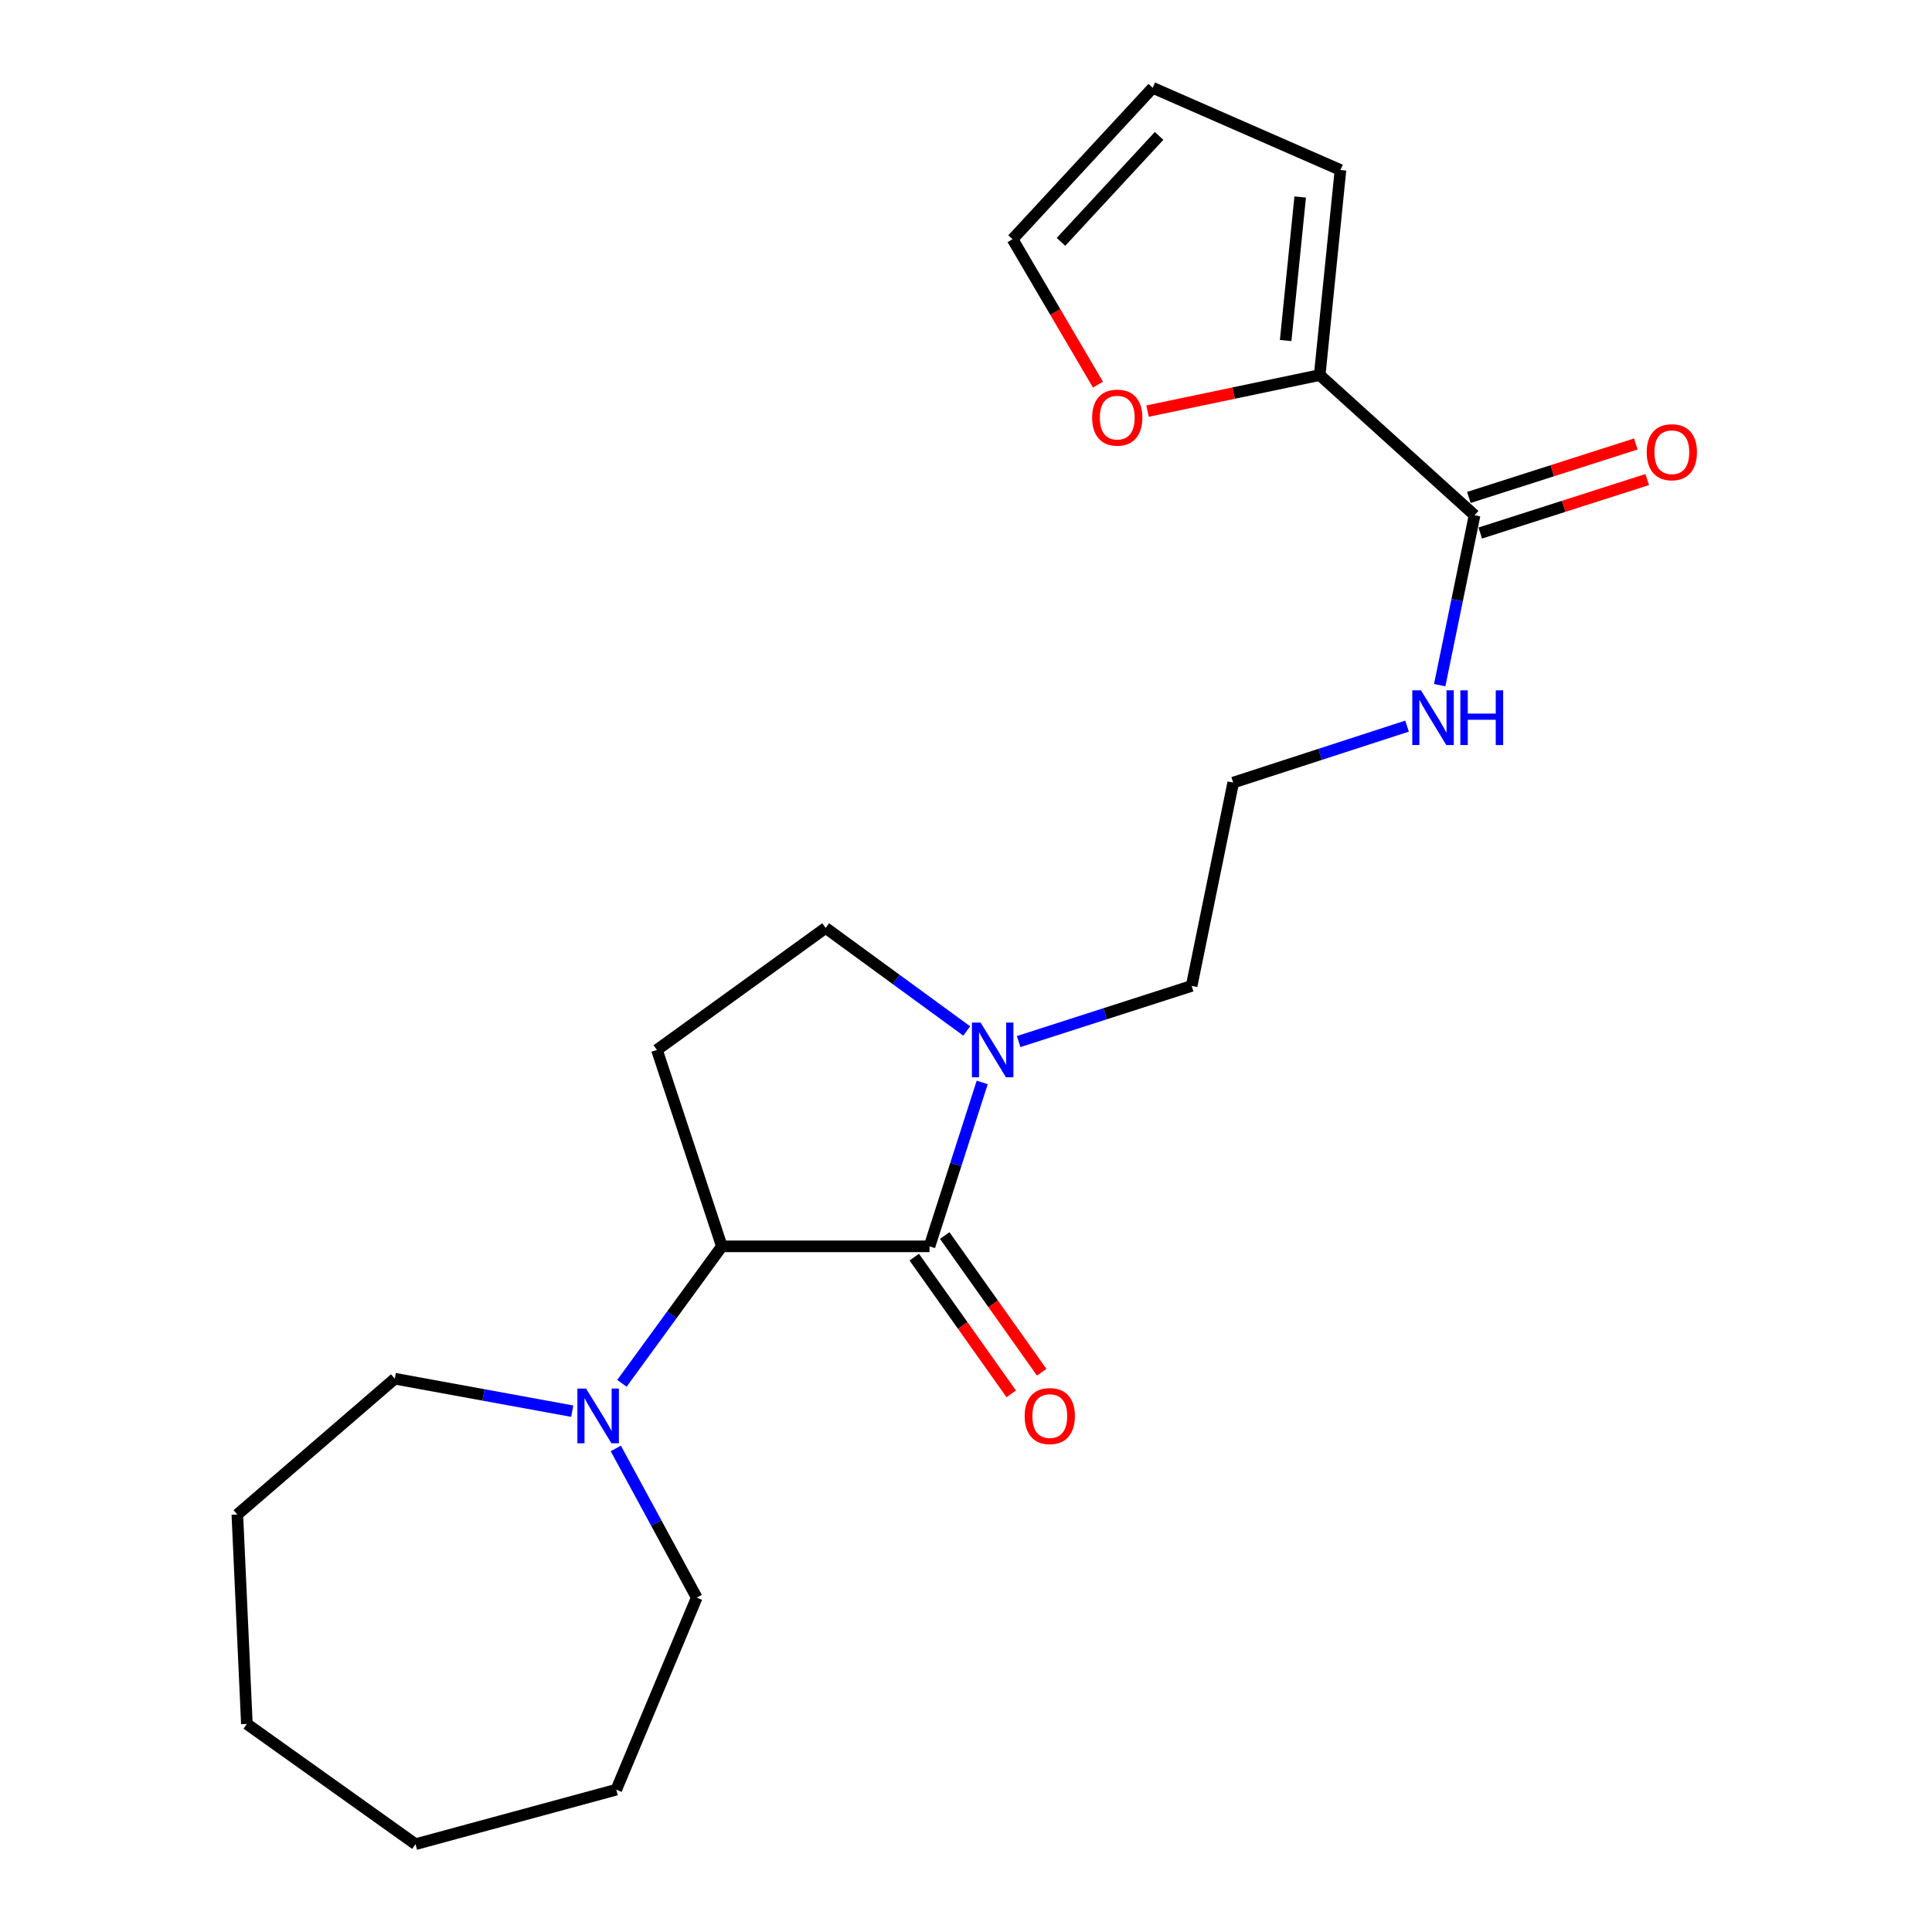 <?xml version='1.0' encoding='iso-8859-1'?>
<svg version='1.1' baseProfile='full'
              xmlns='http://www.w3.org/2000/svg'
                      xmlns:rdkit='http://www.rdkit.org/xml'
                      xmlns:xlink='http://www.w3.org/1999/xlink'
                  xml:space='preserve'
width='1000px' height='1000px' viewBox='0 0 1000 1000'>
<!-- END OF HEADER -->
<rect style='opacity:1.0;fill:#FFFFFF;stroke:none' width='1000' height='1000' x='0' y='0'> </rect>
<path class='bond-0' d='M 481.104,645.102 L 373.631,645.102' style='fill:none;fill-rule:evenodd;stroke:#000000;stroke-width:6px;stroke-linecap:butt;stroke-linejoin:miter;stroke-opacity:1' />
<path class='bond-1' d='M 481.104,645.102 L 494.747,602.686' style='fill:none;fill-rule:evenodd;stroke:#000000;stroke-width:6px;stroke-linecap:butt;stroke-linejoin:miter;stroke-opacity:1' />
<path class='bond-1' d='M 494.747,602.686 L 508.389,560.27' style='fill:none;fill-rule:evenodd;stroke:#0000FF;stroke-width:6px;stroke-linecap:butt;stroke-linejoin:miter;stroke-opacity:1' />
<path class='bond-8' d='M 473.219,650.696 L 498.316,686.077' style='fill:none;fill-rule:evenodd;stroke:#000000;stroke-width:6px;stroke-linecap:butt;stroke-linejoin:miter;stroke-opacity:1' />
<path class='bond-8' d='M 498.316,686.077 L 523.413,721.458' style='fill:none;fill-rule:evenodd;stroke:#FF0000;stroke-width:6px;stroke-linecap:butt;stroke-linejoin:miter;stroke-opacity:1' />
<path class='bond-8' d='M 488.989,639.509 L 514.086,674.89' style='fill:none;fill-rule:evenodd;stroke:#000000;stroke-width:6px;stroke-linecap:butt;stroke-linejoin:miter;stroke-opacity:1' />
<path class='bond-8' d='M 514.086,674.89 L 539.184,710.271' style='fill:none;fill-rule:evenodd;stroke:#FF0000;stroke-width:6px;stroke-linecap:butt;stroke-linejoin:miter;stroke-opacity:1' />
<path class='bond-2' d='M 373.631,645.102 L 347.77,680.55' style='fill:none;fill-rule:evenodd;stroke:#000000;stroke-width:6px;stroke-linecap:butt;stroke-linejoin:miter;stroke-opacity:1' />
<path class='bond-2' d='M 347.77,680.55 L 321.91,715.998' style='fill:none;fill-rule:evenodd;stroke:#0000FF;stroke-width:6px;stroke-linecap:butt;stroke-linejoin:miter;stroke-opacity:1' />
<path class='bond-5' d='M 373.631,645.102 L 340.03,543.44' style='fill:none;fill-rule:evenodd;stroke:#000000;stroke-width:6px;stroke-linecap:butt;stroke-linejoin:miter;stroke-opacity:1' />
<path class='bond-6' d='M 500.386,533.64 L 463.874,506.97' style='fill:none;fill-rule:evenodd;stroke:#0000FF;stroke-width:6px;stroke-linecap:butt;stroke-linejoin:miter;stroke-opacity:1' />
<path class='bond-6' d='M 463.874,506.97 L 427.362,480.299' style='fill:none;fill-rule:evenodd;stroke:#000000;stroke-width:6px;stroke-linecap:butt;stroke-linejoin:miter;stroke-opacity:1' />
<path class='bond-14' d='M 527.247,539.114 L 572.022,524.708' style='fill:none;fill-rule:evenodd;stroke:#0000FF;stroke-width:6px;stroke-linecap:butt;stroke-linejoin:miter;stroke-opacity:1' />
<path class='bond-14' d='M 572.022,524.708 L 616.796,510.302' style='fill:none;fill-rule:evenodd;stroke:#000000;stroke-width:6px;stroke-linecap:butt;stroke-linejoin:miter;stroke-opacity:1' />
<path class='bond-16' d='M 318.734,749.71 L 339.683,788.315' style='fill:none;fill-rule:evenodd;stroke:#0000FF;stroke-width:6px;stroke-linecap:butt;stroke-linejoin:miter;stroke-opacity:1' />
<path class='bond-16' d='M 339.683,788.315 L 360.633,826.92' style='fill:none;fill-rule:evenodd;stroke:#000000;stroke-width:6px;stroke-linecap:butt;stroke-linejoin:miter;stroke-opacity:1' />
<path class='bond-17' d='M 296.183,730.42 L 250.266,722.017' style='fill:none;fill-rule:evenodd;stroke:#0000FF;stroke-width:6px;stroke-linecap:butt;stroke-linejoin:miter;stroke-opacity:1' />
<path class='bond-17' d='M 250.266,722.017 L 204.348,713.614' style='fill:none;fill-rule:evenodd;stroke:#000000;stroke-width:6px;stroke-linecap:butt;stroke-linejoin:miter;stroke-opacity:1' />
<path class='bond-3' d='M 683.074,194.134 L 763.23,266.685' style='fill:none;fill-rule:evenodd;stroke:#000000;stroke-width:6px;stroke-linecap:butt;stroke-linejoin:miter;stroke-opacity:1' />
<path class='bond-7' d='M 683.074,194.134 L 638.518,203.465' style='fill:none;fill-rule:evenodd;stroke:#000000;stroke-width:6px;stroke-linecap:butt;stroke-linejoin:miter;stroke-opacity:1' />
<path class='bond-7' d='M 638.518,203.465 L 593.963,212.796' style='fill:none;fill-rule:evenodd;stroke:#FF0000;stroke-width:6px;stroke-linecap:butt;stroke-linejoin:miter;stroke-opacity:1' />
<path class='bond-9' d='M 683.074,194.134 L 693.827,87.993' style='fill:none;fill-rule:evenodd;stroke:#000000;stroke-width:6px;stroke-linecap:butt;stroke-linejoin:miter;stroke-opacity:1' />
<path class='bond-9' d='M 665.45,176.264 L 672.977,101.965' style='fill:none;fill-rule:evenodd;stroke:#000000;stroke-width:6px;stroke-linecap:butt;stroke-linejoin:miter;stroke-opacity:1' />
<path class='bond-4' d='M 763.23,266.685 L 754.21,310.662' style='fill:none;fill-rule:evenodd;stroke:#000000;stroke-width:6px;stroke-linecap:butt;stroke-linejoin:miter;stroke-opacity:1' />
<path class='bond-4' d='M 754.21,310.662 L 745.189,354.638' style='fill:none;fill-rule:evenodd;stroke:#0000FF;stroke-width:6px;stroke-linecap:butt;stroke-linejoin:miter;stroke-opacity:1' />
<path class='bond-10' d='M 766.179,275.892 L 809.39,262.054' style='fill:none;fill-rule:evenodd;stroke:#000000;stroke-width:6px;stroke-linecap:butt;stroke-linejoin:miter;stroke-opacity:1' />
<path class='bond-10' d='M 809.39,262.054 L 852.601,248.215' style='fill:none;fill-rule:evenodd;stroke:#FF0000;stroke-width:6px;stroke-linecap:butt;stroke-linejoin:miter;stroke-opacity:1' />
<path class='bond-10' d='M 760.282,257.478 L 803.493,243.639' style='fill:none;fill-rule:evenodd;stroke:#000000;stroke-width:6px;stroke-linecap:butt;stroke-linejoin:miter;stroke-opacity:1' />
<path class='bond-10' d='M 803.493,243.639 L 846.704,229.801' style='fill:none;fill-rule:evenodd;stroke:#FF0000;stroke-width:6px;stroke-linecap:butt;stroke-linejoin:miter;stroke-opacity:1' />
<path class='bond-22' d='M 340.03,543.44 L 427.362,480.299' style='fill:none;fill-rule:evenodd;stroke:#000000;stroke-width:6px;stroke-linecap:butt;stroke-linejoin:miter;stroke-opacity:1' />
<path class='bond-11' d='M 568.304,199.085 L 546.198,161.451' style='fill:none;fill-rule:evenodd;stroke:#FF0000;stroke-width:6px;stroke-linecap:butt;stroke-linejoin:miter;stroke-opacity:1' />
<path class='bond-11' d='M 546.198,161.451 L 524.093,123.817' style='fill:none;fill-rule:evenodd;stroke:#000000;stroke-width:6px;stroke-linecap:butt;stroke-linejoin:miter;stroke-opacity:1' />
<path class='bond-12' d='M 693.827,87.993 L 596.644,45.455' style='fill:none;fill-rule:evenodd;stroke:#000000;stroke-width:6px;stroke-linecap:butt;stroke-linejoin:miter;stroke-opacity:1' />
<path class='bond-24' d='M 524.093,123.817 L 596.644,45.455' style='fill:none;fill-rule:evenodd;stroke:#000000;stroke-width:6px;stroke-linecap:butt;stroke-linejoin:miter;stroke-opacity:1' />
<path class='bond-24' d='M 549.164,125.199 L 599.95,70.345' style='fill:none;fill-rule:evenodd;stroke:#000000;stroke-width:6px;stroke-linecap:butt;stroke-linejoin:miter;stroke-opacity:1' />
<path class='bond-13' d='M 728.277,375.845 L 683.289,390.459' style='fill:none;fill-rule:evenodd;stroke:#0000FF;stroke-width:6px;stroke-linecap:butt;stroke-linejoin:miter;stroke-opacity:1' />
<path class='bond-13' d='M 683.289,390.459 L 638.302,405.073' style='fill:none;fill-rule:evenodd;stroke:#000000;stroke-width:6px;stroke-linecap:butt;stroke-linejoin:miter;stroke-opacity:1' />
<path class='bond-15' d='M 616.796,510.302 L 638.302,405.073' style='fill:none;fill-rule:evenodd;stroke:#000000;stroke-width:6px;stroke-linecap:butt;stroke-linejoin:miter;stroke-opacity:1' />
<path class='bond-19' d='M 360.633,826.92 L 318.986,926.337' style='fill:none;fill-rule:evenodd;stroke:#000000;stroke-width:6px;stroke-linecap:butt;stroke-linejoin:miter;stroke-opacity:1' />
<path class='bond-18' d='M 204.348,713.614 L 122.849,783.92' style='fill:none;fill-rule:evenodd;stroke:#000000;stroke-width:6px;stroke-linecap:butt;stroke-linejoin:miter;stroke-opacity:1' />
<path class='bond-21' d='M 122.849,783.92 L 127.78,892.307' style='fill:none;fill-rule:evenodd;stroke:#000000;stroke-width:6px;stroke-linecap:butt;stroke-linejoin:miter;stroke-opacity:1' />
<path class='bond-20' d='M 318.986,926.337 L 215.08,954.545' style='fill:none;fill-rule:evenodd;stroke:#000000;stroke-width:6px;stroke-linecap:butt;stroke-linejoin:miter;stroke-opacity:1' />
<path class='bond-23' d='M 215.08,954.545 L 127.78,892.307' style='fill:none;fill-rule:evenodd;stroke:#000000;stroke-width:6px;stroke-linecap:butt;stroke-linejoin:miter;stroke-opacity:1' />
<path  class='atom-2' d='M 507.542 529.28
L 516.822 544.28
Q 517.742 545.76, 519.222 548.44
Q 520.702 551.12, 520.782 551.28
L 520.782 529.28
L 524.542 529.28
L 524.542 557.6
L 520.662 557.6
L 510.702 541.2
Q 509.542 539.28, 508.302 537.08
Q 507.102 534.88, 506.742 534.2
L 506.742 557.6
L 503.062 557.6
L 503.062 529.28
L 507.542 529.28
' fill='#0000FF'/>
<path  class='atom-3' d='M 303.338 718.715
L 312.618 733.715
Q 313.538 735.195, 315.018 737.875
Q 316.498 740.555, 316.578 740.715
L 316.578 718.715
L 320.338 718.715
L 320.338 747.035
L 316.458 747.035
L 306.498 730.635
Q 305.338 728.715, 304.098 726.515
Q 302.898 724.315, 302.538 723.635
L 302.538 747.035
L 298.858 747.035
L 298.858 718.715
L 303.338 718.715
' fill='#0000FF'/>
<path  class='atom-8' d='M 565.286 216.16
Q 565.286 209.36, 568.646 205.56
Q 572.006 201.76, 578.286 201.76
Q 584.566 201.76, 587.926 205.56
Q 591.286 209.36, 591.286 216.16
Q 591.286 223.04, 587.886 226.96
Q 584.486 230.84, 578.286 230.84
Q 572.046 230.84, 568.646 226.96
Q 565.286 223.08, 565.286 216.16
M 578.286 227.64
Q 582.606 227.64, 584.926 224.76
Q 587.286 221.84, 587.286 216.16
Q 587.286 210.6, 584.926 207.8
Q 582.606 204.96, 578.286 204.96
Q 573.966 204.96, 571.606 207.76
Q 569.286 210.56, 569.286 216.16
Q 569.286 221.88, 571.606 224.76
Q 573.966 227.64, 578.286 227.64
' fill='#FF0000'/>
<path  class='atom-9' d='M 530.364 732.955
Q 530.364 726.155, 533.724 722.355
Q 537.084 718.555, 543.364 718.555
Q 549.644 718.555, 553.004 722.355
Q 556.364 726.155, 556.364 732.955
Q 556.364 739.835, 552.964 743.755
Q 549.564 747.635, 543.364 747.635
Q 537.124 747.635, 533.724 743.755
Q 530.364 739.875, 530.364 732.955
M 543.364 744.435
Q 547.684 744.435, 550.004 741.555
Q 552.364 738.635, 552.364 732.955
Q 552.364 727.395, 550.004 724.595
Q 547.684 721.755, 543.364 721.755
Q 539.044 721.755, 536.684 724.555
Q 534.364 727.355, 534.364 732.955
Q 534.364 738.675, 536.684 741.555
Q 539.044 744.435, 543.364 744.435
' fill='#FF0000'/>
<path  class='atom-11' d='M 852.333 234.066
Q 852.333 227.266, 855.693 223.466
Q 859.053 219.666, 865.333 219.666
Q 871.613 219.666, 874.973 223.466
Q 878.333 227.266, 878.333 234.066
Q 878.333 240.946, 874.933 244.866
Q 871.533 248.746, 865.333 248.746
Q 859.093 248.746, 855.693 244.866
Q 852.333 240.986, 852.333 234.066
M 865.333 245.546
Q 869.653 245.546, 871.973 242.666
Q 874.333 239.746, 874.333 234.066
Q 874.333 228.506, 871.973 225.706
Q 869.653 222.866, 865.333 222.866
Q 861.013 222.866, 858.653 225.666
Q 856.333 228.466, 856.333 234.066
Q 856.333 239.786, 858.653 242.666
Q 861.013 245.546, 865.333 245.546
' fill='#FF0000'/>
<path  class='atom-14' d='M 735.476 357.313
L 744.756 372.313
Q 745.676 373.793, 747.156 376.473
Q 748.636 379.153, 748.716 379.313
L 748.716 357.313
L 752.476 357.313
L 752.476 385.633
L 748.596 385.633
L 738.636 369.233
Q 737.476 367.313, 736.236 365.113
Q 735.036 362.913, 734.676 362.233
L 734.676 385.633
L 730.996 385.633
L 730.996 357.313
L 735.476 357.313
' fill='#0000FF'/>
<path  class='atom-14' d='M 755.876 357.313
L 759.716 357.313
L 759.716 369.353
L 774.196 369.353
L 774.196 357.313
L 778.036 357.313
L 778.036 385.633
L 774.196 385.633
L 774.196 372.553
L 759.716 372.553
L 759.716 385.633
L 755.876 385.633
L 755.876 357.313
' fill='#0000FF'/>
</svg>
